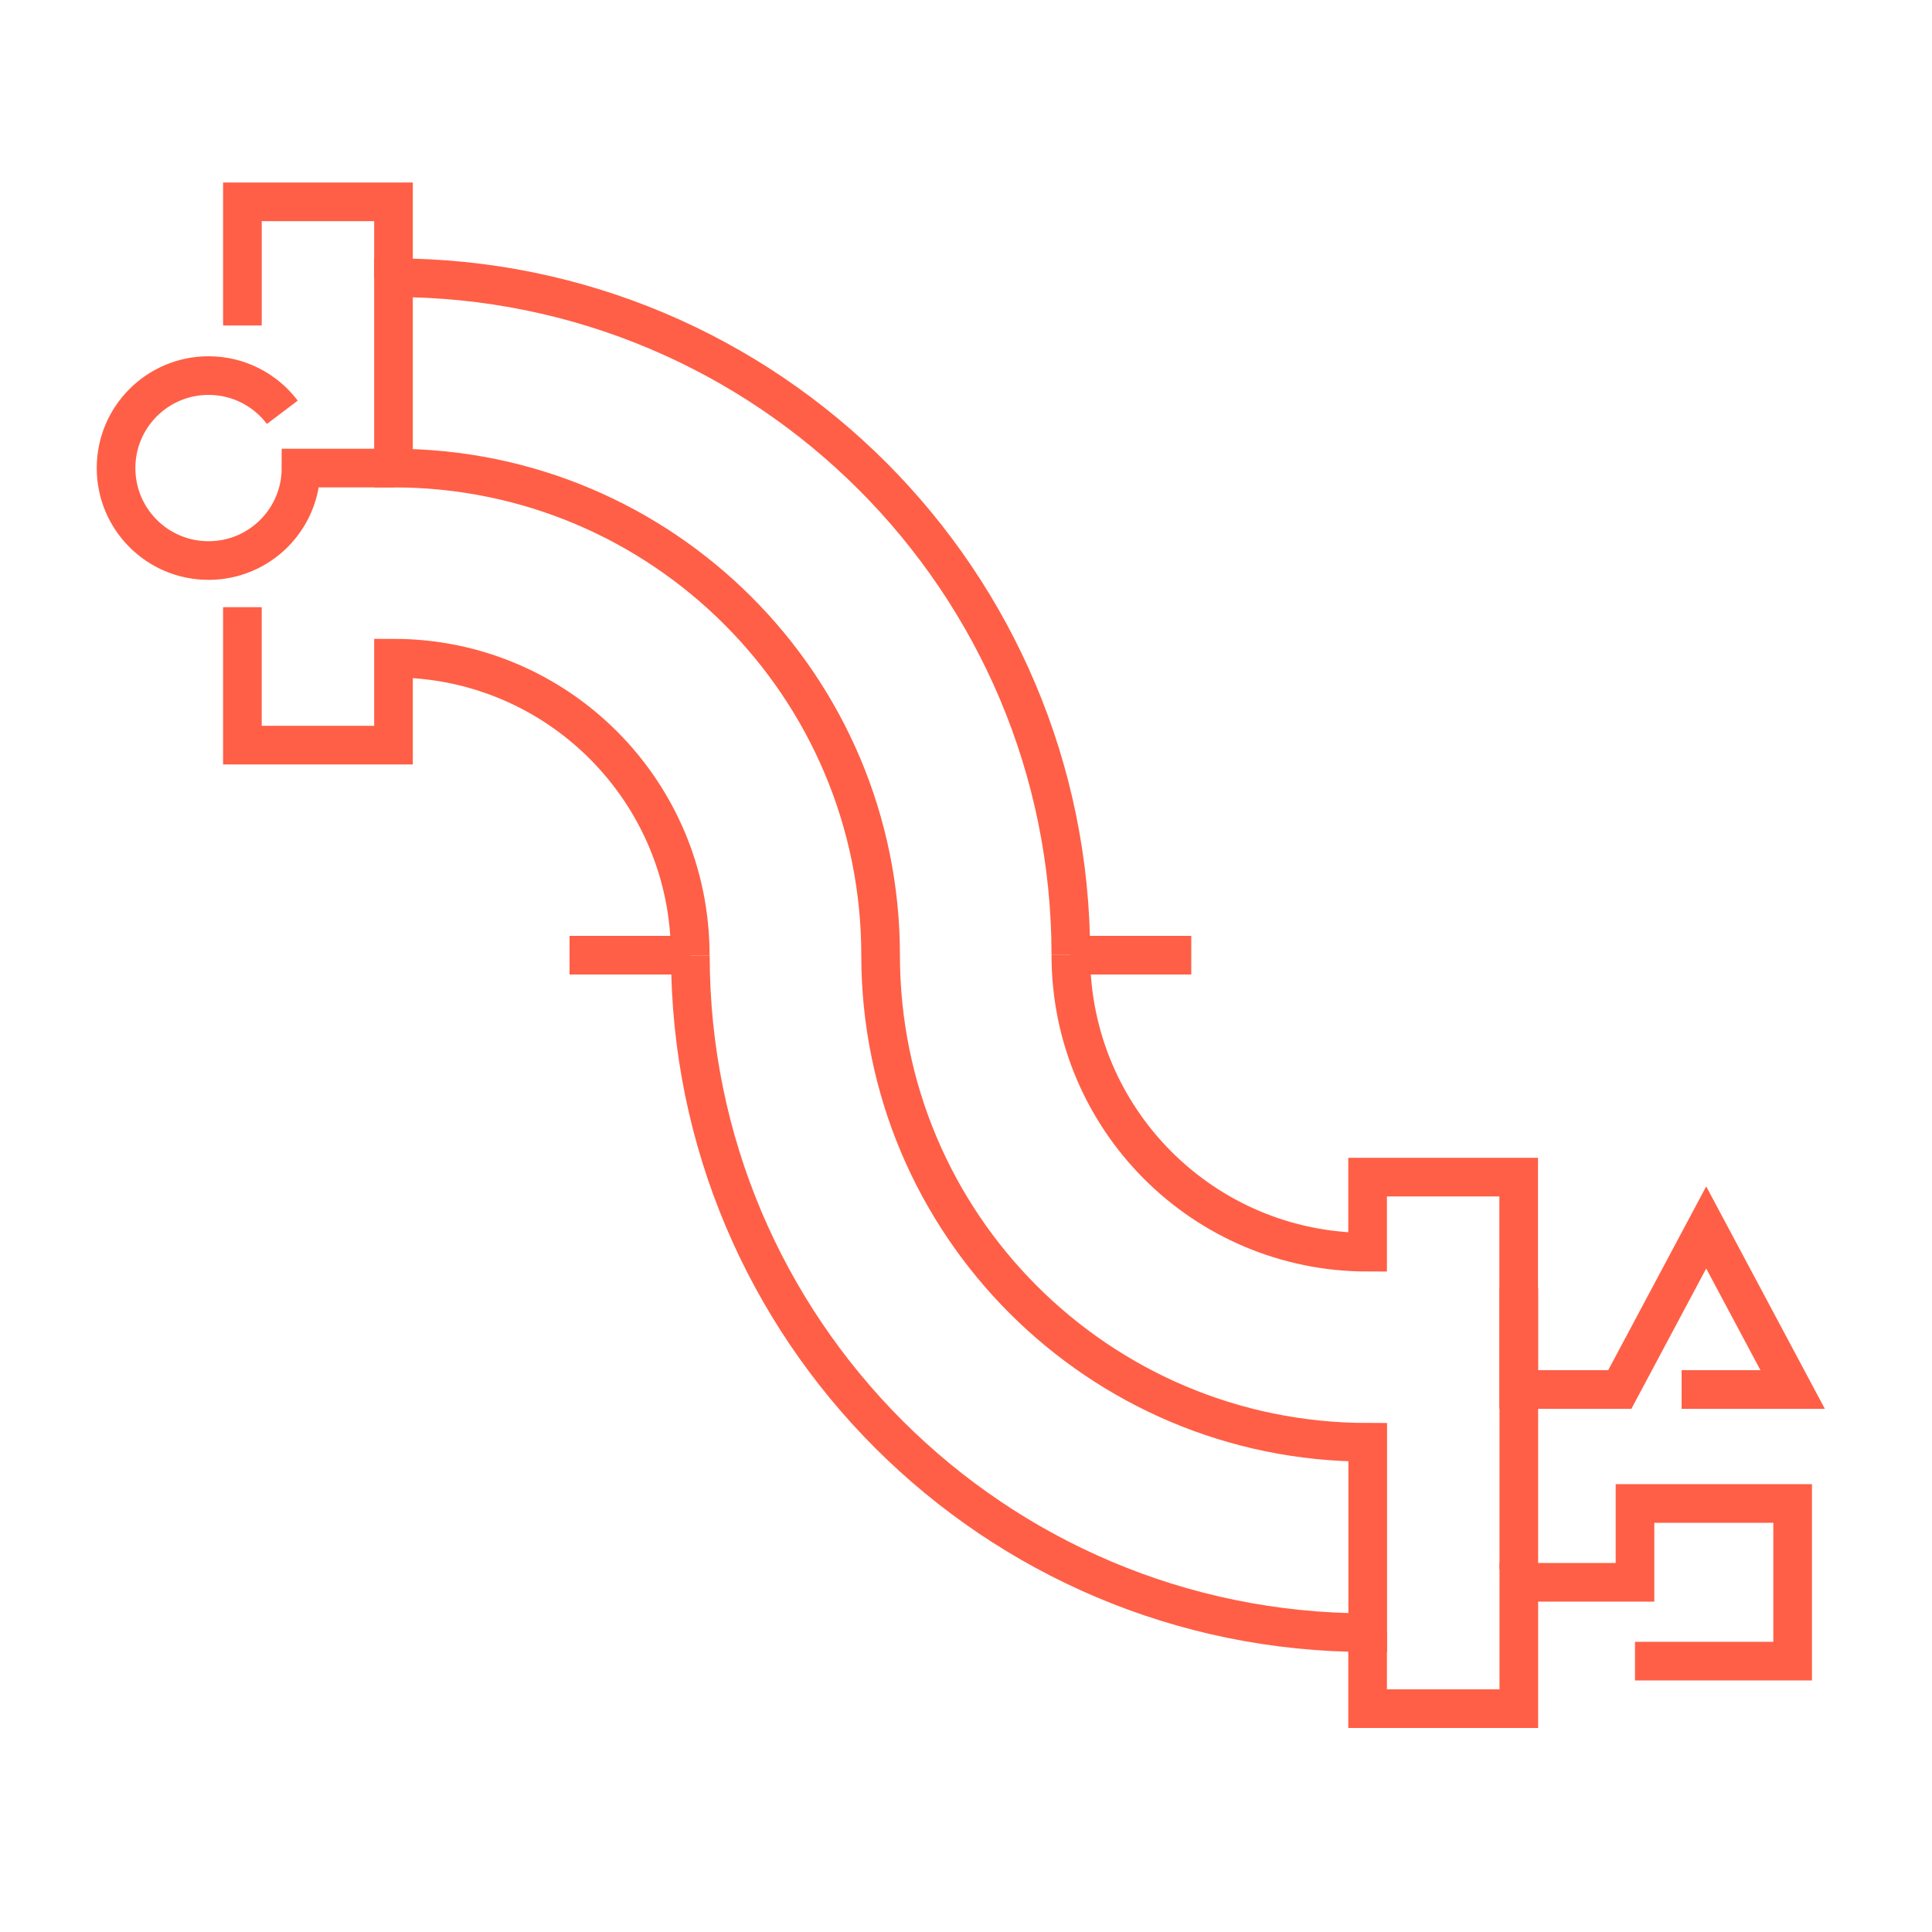 <svg width="150" height="150" viewBox="0 0 150 150" fill="none" xmlns="http://www.w3.org/2000/svg">
<g clip-path="url(#clip0_11165_511)">
<path d="M68.37 74.16C68.37 95.05 85.3 111.98 106.19 111.98V126.76C77.14 126.76 53.6 103.21 53.6 74.17" stroke="#FF5F46" stroke-width="3" stroke-miterlimit="3"/>
<path d="M68.37 74.16C68.37 53.27 51.44 36.34 30.55 36.34V21.56C59.6 21.56 83.14 45.11 83.14 74.15" stroke="#FF5F46" stroke-width="3" stroke-miterlimit="3"/>
<path d="M53.59 74.16H44.22" stroke="#FF5F46" stroke-width="3" stroke-miterlimit="3"/>
<path d="M92.49 74.16H83.12" stroke="#FF5F46" stroke-width="3" stroke-miterlimit="3"/>
<path d="M53.59 74.16C53.59 61.42 43.29 51.1 30.55 51.1V57.85H18.82V47.14" stroke="#FF5F46" stroke-width="3" stroke-miterlimit="3"/>
<path d="M30.55 21.56V15.67H18.82V25.27" stroke="#FF5F46" stroke-width="3" stroke-miterlimit="3"/>
<path d="M126.94 128.97H139.18V116.73H126.94V122.85H117.92V132.66H106.18V126.75" stroke="#FF5F46" stroke-width="3" stroke-miterlimit="3"/>
<path d="M117.92 99.981V121.87" stroke="#FF5F46" stroke-width="3" stroke-miterlimit="3"/>
<path d="M83.14 74.16C83.14 86.9 93.44 97.22 106.18 97.22V91.39H117.91V107.88H125.76L132.47 95.3L139.18 107.88H130.56" stroke="#FF5F46" stroke-width="3" stroke-miterlimit="3"/>
<path d="M21.92 32.01C20.61 30.28 18.53 29.16 16.19 29.16C12.23 29.16 9.01 32.37 9.01 36.34C9.01 40.31 12.22 43.52 16.19 43.52C20.16 43.52 23.37 40.31 23.37 36.34H30.55" stroke="#FF5F46" stroke-width="3" stroke-miterlimit="3"/>
</g>
<defs>
<clipPath id="clip0_11165_511">
<rect width="150" height="150" fill="white"/>
</clipPath>
</defs>
</svg>
